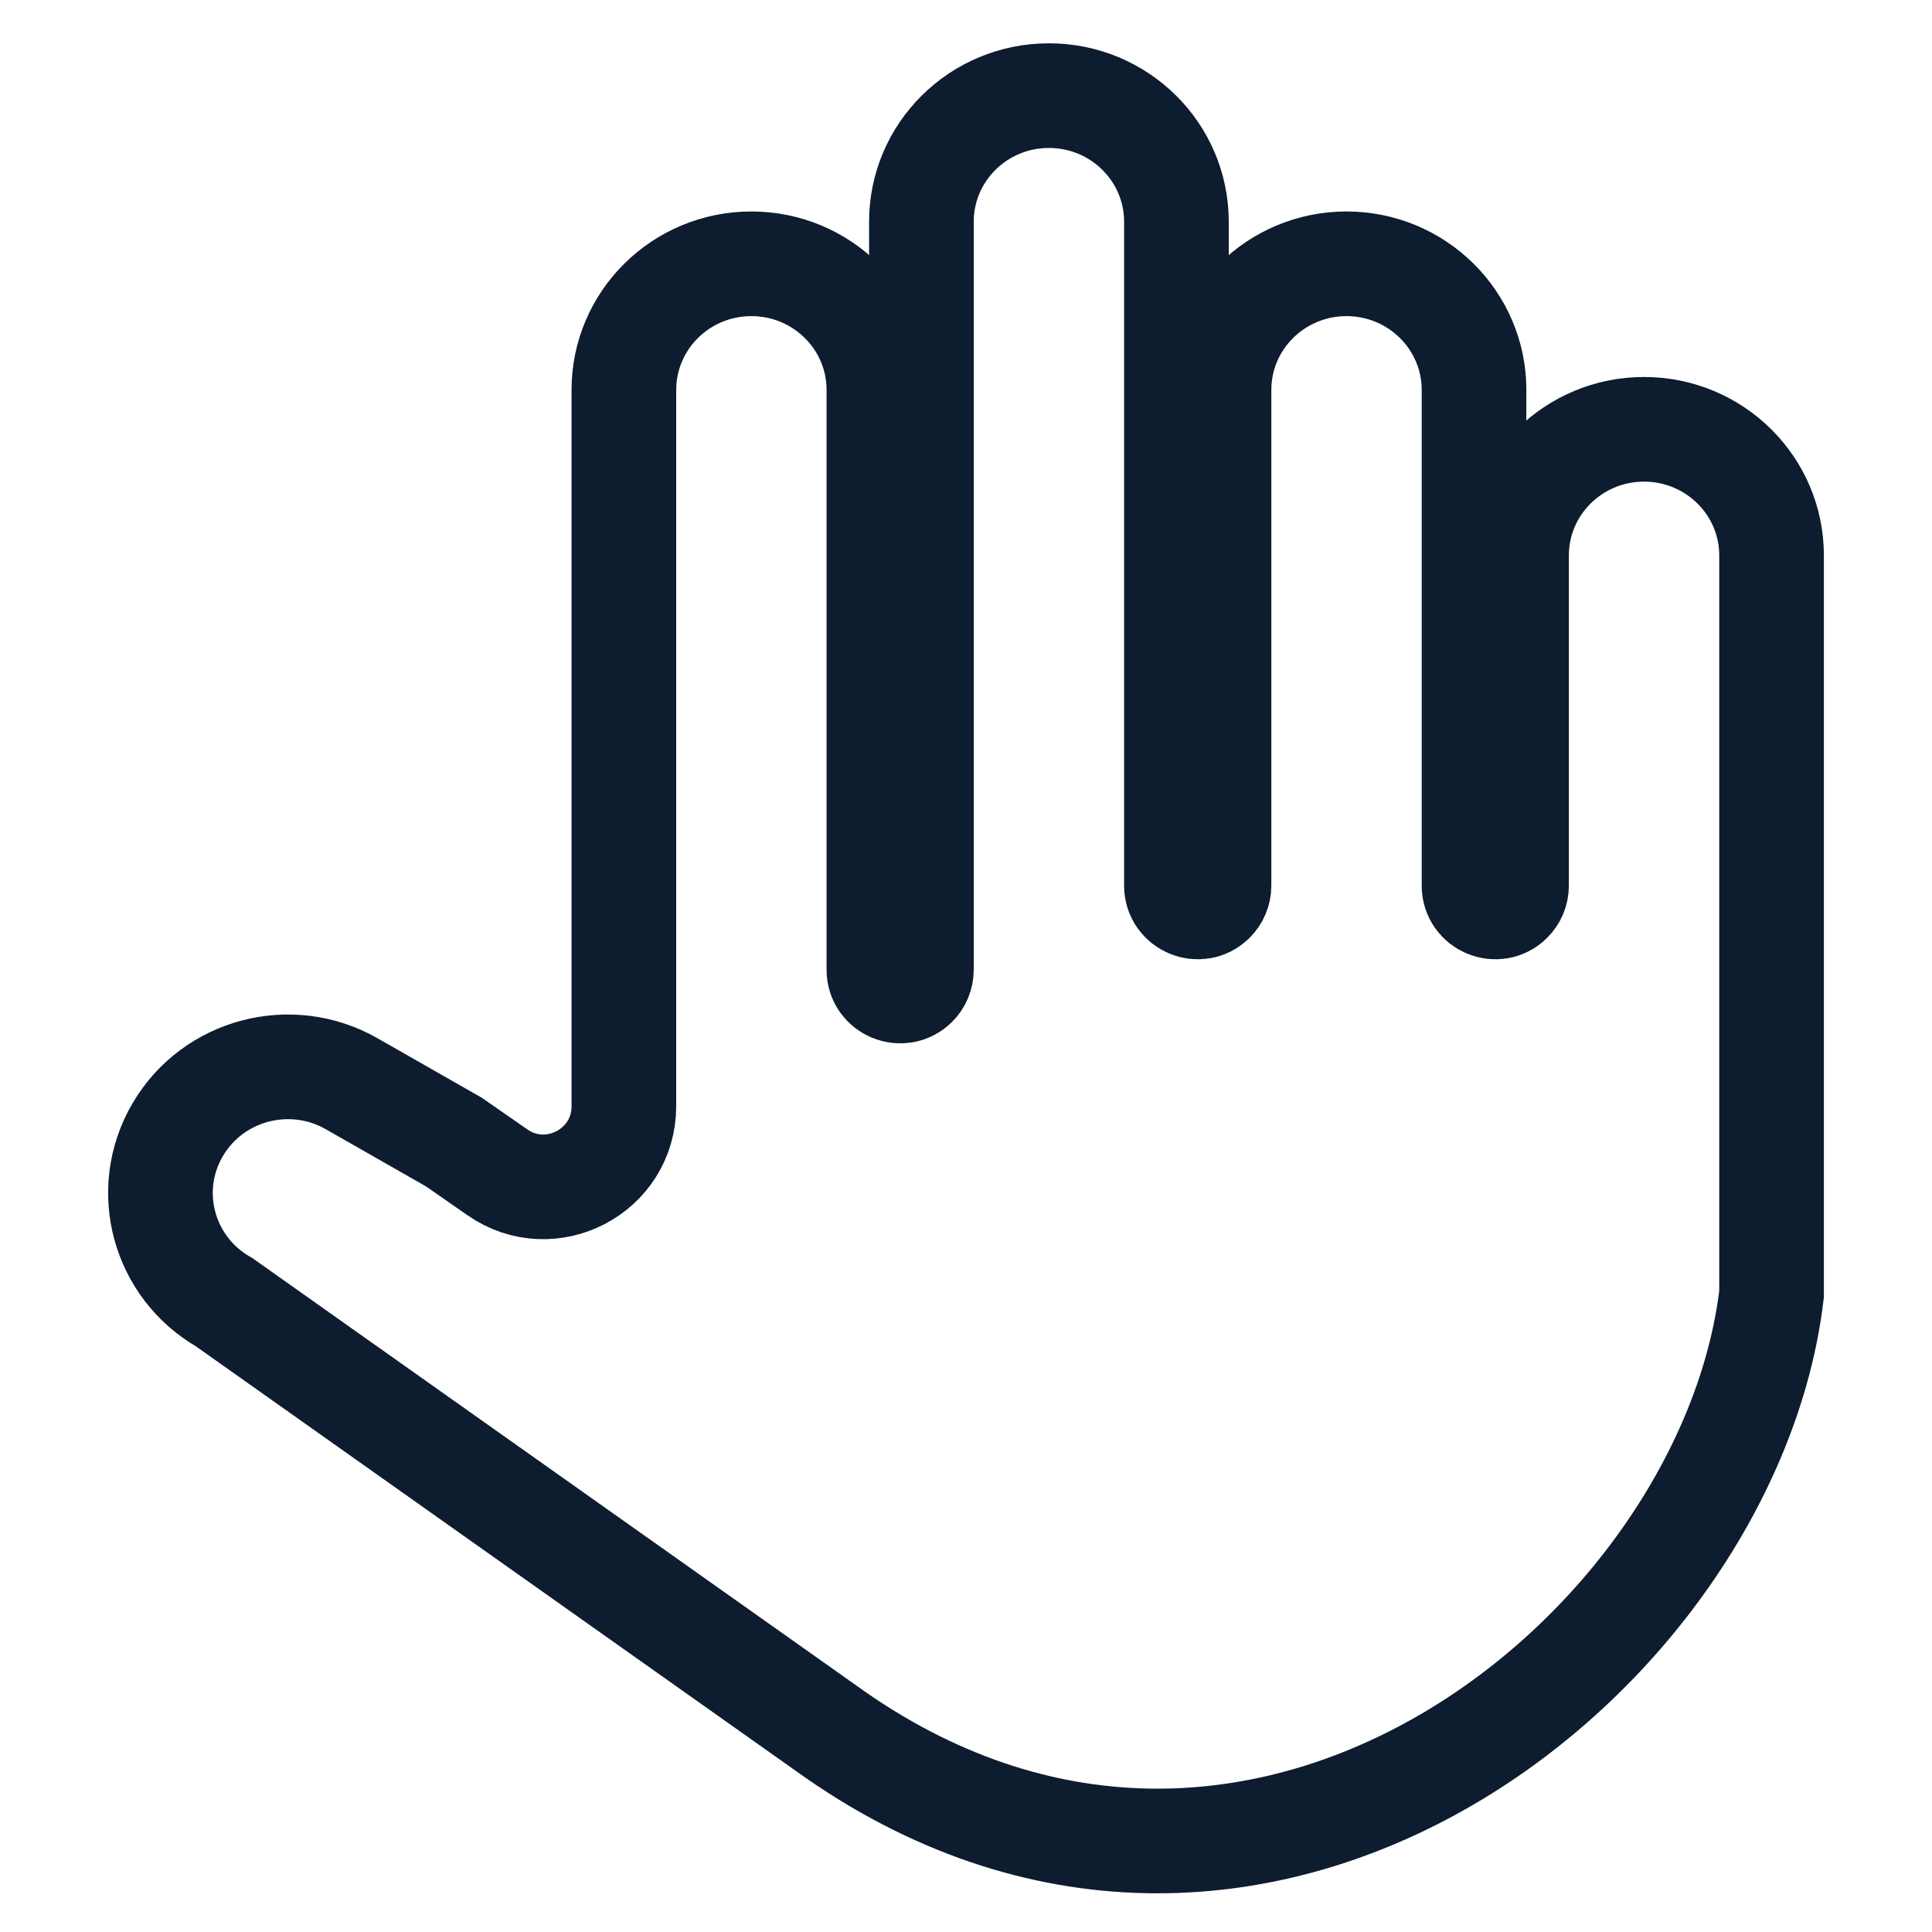 <svg width="24" height="24" viewBox="0 0 24 24" fill="none" xmlns="http://www.w3.org/2000/svg">
<path d="M13.03 1.188C12.155 1.188 11.446 1.889 11.446 2.755V12.047C11.446 12.117 11.418 12.185 11.368 12.234C11.201 12.399 10.918 12.281 10.918 12.047V4.844C10.918 3.979 10.209 3.277 9.334 3.277C8.459 3.277 7.75 3.979 7.75 4.844V13.742C7.75 14.55 6.842 15.024 6.179 14.563L5.638 14.187L4.369 13.463C3.612 13.03 2.643 13.287 2.206 14.036C1.768 14.786 2.028 15.744 2.785 16.177L10.39 21.559C15.671 25.216 21.479 20.515 22.007 16.075V6.9C22.007 6.035 21.298 5.333 20.423 5.333C19.548 5.333 18.839 6.035 18.839 6.9V11.002C18.839 11.072 18.811 11.14 18.76 11.19C18.594 11.355 18.311 11.236 18.311 11.002V4.844C18.311 3.979 17.601 3.277 16.727 3.277C15.852 3.277 15.143 3.979 15.143 4.844V11.002C15.143 11.072 15.114 11.14 15.064 11.19C14.897 11.355 14.614 11.236 14.614 11.002V2.755C14.614 1.889 13.905 1.188 13.03 1.188Z" stroke="#0D1C2E" stroke-width="1.3"/>
</svg>

